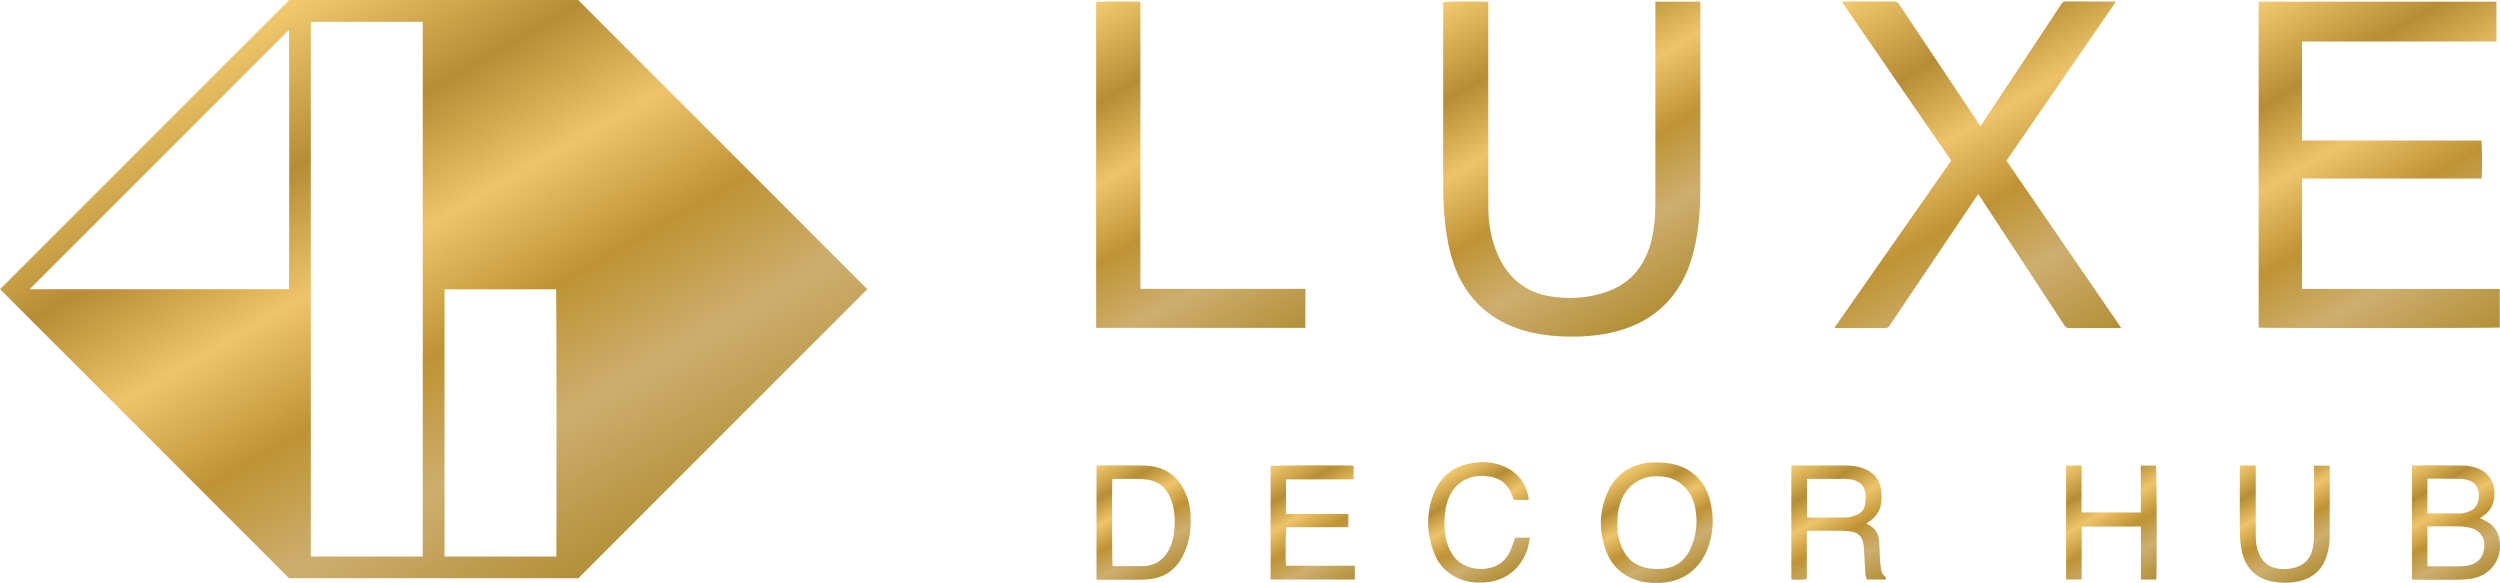 <svg viewBox="0 0 2000 466.36" xmlns:xlink="http://www.w3.org/1999/xlink" xmlns="http://www.w3.org/2000/svg" data-name="Layer 1" id="Layer_1">
  <defs>
    <style>
      .cls-1 {
        fill: url(#_8-5);
      }

      .cls-1, .cls-2, .cls-3, .cls-4, .cls-5, .cls-6, .cls-7, .cls-8, .cls-9, .cls-10, .cls-11, .cls-12, .cls-13 {
        stroke-width: 0px;
      }

      .cls-2 {
        fill: url(#_8-10);
      }

      .cls-3 {
        fill: url(#_8-4);
      }

      .cls-4 {
        fill: url(#_8);
      }

      .cls-5 {
        fill: url(#_8-8);
      }

      .cls-6 {
        fill: url(#_8-3);
      }

      .cls-7 {
        fill: url(#_8-13);
      }

      .cls-8 {
        fill: url(#_8-2);
      }

      .cls-9 {
        fill: url(#_8-9);
      }

      .cls-10 {
        fill: url(#_8-6);
      }

      .cls-11 {
        fill: url(#_8-7);
      }

      .cls-12 {
        fill: url(#_8-11);
      }

      .cls-13 {
        fill: url(#_8-12);
      }
    </style>
    <linearGradient gradientUnits="userSpaceOnUse" y2="7.73" x2="217.83" y1="454.97" x1="476.05" data-name="8" id="_8">
      <stop stop-color="#b2924e" offset="0"></stop>
      <stop stop-color="#b38f38" offset="0"></stop>
      <stop stop-color="#cdae6e" offset=".23"></stop>
      <stop stop-color="#bf9334" offset=".41"></stop>
      <stop stop-color="#eec36a" offset=".59"></stop>
      <stop stop-color="#b68d34" offset=".77"></stop>
      <stop stop-color="#f4ca70" offset="1"></stop>
    </linearGradient>
    <linearGradient xlink:href="#_8" y2="-7.27" x2="1821.8" y1="271.77" x1="1982.9" data-name="8" id="_8-2"></linearGradient>
    <linearGradient xlink:href="#_8" y2="-18.08" x2="1188.84" y1="242.41" x1="1339.24" data-name="8" id="_8-3"></linearGradient>
    <linearGradient xlink:href="#_8" y2="-12.22" x2="1496.9" y1="280.29" x1="1665.79" data-name="8" id="_8-4"></linearGradient>
    <linearGradient xlink:href="#_8" y2="26.57" x2="833.82" y1="294.49" x1="988.5" data-name="8" id="_8-5"></linearGradient>
    <linearGradient xlink:href="#_8" y2="371.61" x2="1931.1" y1="461.72" x1="1983.13" data-name="8" id="_8-6"></linearGradient>
    <linearGradient xlink:href="#_8" y2="370.31" x2="1436.86" y1="471.41" x1="1495.23" data-name="8" id="_8-7"></linearGradient>
    <linearGradient xlink:href="#_8" y2="375.93" x2="1301.3" y1="459.8" x1="1349.73" data-name="8" id="_8-8"></linearGradient>
    <linearGradient xlink:href="#_8" y2="371.15" x2="879.51" y1="460.32" x1="930.99" data-name="8" id="_8-9"></linearGradient>
    <linearGradient xlink:href="#_8" y2="369.78" x2="1021.74" y1="467.08" x1="1077.91" data-name="8" id="_8-10"></linearGradient>
    <linearGradient xlink:href="#_8" y2="368.31" x2="1660.13" y1="467.9" x1="1717.63" data-name="8" id="_8-11"></linearGradient>
    <linearGradient xlink:href="#_8" y2="365.61" x2="1803.74" y1="456.85" x1="1856.42" data-name="8" id="_8-12"></linearGradient>
    <linearGradient xlink:href="#_8" y2="376.71" x2="1160.86" y1="458.97" x1="1208.35" data-name="8" id="_8-13"></linearGradient>
  </defs>
  <path d="m231.22,0c77.13,0,154.26,0,231.38,0,.41.44.79.9,1.22,1.32,76.13,76.15,152.26,152.29,228.39,228.43.48.48,1,.93,1.5,1.4v.28c-.58.59-1.15,1.19-1.74,1.78-75.99,76.01-151.98,152.01-227.97,228.02-.41.41-.75.9-1.12,1.35h-231.66c-4.47-4.48-8.93-8.98-13.41-13.45C145.7,377,73.58,304.87,1.47,232.74c-.45-.45-.9-.91-1.47-1.5.51-.43.96-.77,1.35-1.16C77.55,153.87,153.75,77.66,229.95,1.44c.45-.45.85-.96,1.27-1.44Zm17.43,17.49c0,142.16,0,284.17,0,426.18,0,.46.04.92.07,1.38,0,.04.04.08.07.11.03.03.07.06.1.09h89.32V17.49h-89.56Zm-17.44,6.33C162.09,92.95,92.88,162.17,23.73,231.34h207.45c.29-1.5.24-206.75.03-207.52Zm124.42,421.41h89.42c.3-2.42.17-212.84-.1-213.75h-89.32v213.75Z" class="cls-4"></path>
  <path d="m1806.91,1.32h190.24v31.93h-155.56v79.17h143.49c.59,2.11.74,26.69.2,30.4h-143.71v88.33h158.24v30.86c-2.09.54-190.15.62-192.89.06V1.32Z" class="cls-8"></path>
  <path d="m1324.32,1.32h35.9c.03,1.04.08,2.08.08,3.12,0,16.45,0,32.9,0,49.35,0,32.63.02,65.26-.01,97.88-.01,14.39-1.12,28.69-3.92,42.83-2.53,12.76-6.62,24.94-13.79,35.94-10.81,16.6-25.94,27.4-44.7,33.29-11.54,3.62-23.42,5.19-35.5,5.5-9.6.25-19.15-.17-28.65-1.63-13.07-2.01-25.5-5.88-36.81-12.89-16.34-10.12-27.13-24.66-33.59-42.56-3.88-10.76-5.93-21.94-7.2-33.28-1.28-11.42-1.6-22.88-1.59-34.36.04-46.46.02-92.91.02-139.37V1.7c2.03-.6,32.49-.76,36.08-.19,0,1.19,0,2.44,0,3.69,0,53.6-.06,107.19.04,160.79.02,13.21,2.25,26.07,7.72,38.22,4.27,9.47,10.18,17.66,18.79,23.71,6.93,4.86,14.66,7.82,22.96,9.15,14.49,2.33,28.87,1.59,42.89-2.81,19.02-5.98,31.24-18.83,37-37.86,2.55-8.44,3.65-17.11,4.06-25.89.11-2.25.19-4.51.19-6.77.01-52.87,0-105.75,0-158.62V1.32Z" class="cls-6"></path>
  <path d="m1582.57,155.24c-3.9,5.77-7.6,11.22-11.29,16.69-19.9,29.52-39.81,59.04-59.67,88.58-.9,1.34-1.82,1.96-3.48,1.95-12.75-.06-25.5-.03-38.25-.04-.61,0-1.22-.07-2.37-.15,31.3-44.8,62.37-89.26,93.47-133.77-29.17-42.35-58.26-84.58-87.59-127.16,1.33-.06,2.19-.14,3.06-.14,12.84,0,25.68.04,38.52-.05,2.04-.01,3.22.58,4.37,2.31,20.96,31.53,42,63.02,63.02,94.51.59.88,1.22,1.73,1.97,2.8.58-.76,1.04-1.28,1.42-1.85,17.46-26.37,34.92-52.74,52.38-79.11,3.74-5.65,7.51-11.28,11.22-16.95.69-1.06,1.4-1.68,2.79-1.68,13.02.05,26.04.03,39.07.04.34,0,.67.1,1.44.22-29.25,42.46-58.33,84.69-87.53,127.08,30.57,44.5,61.08,88.94,91.87,133.76-1.34.07-2.21.15-3.08.15-12.75,0-25.5-.03-38.26.05-1.93.01-3.09-.56-4.16-2.21-14.61-22.4-29.29-44.76-43.96-67.12-7.88-12.01-15.77-24.02-23.66-36.02-.34-.52-.71-1.02-1.3-1.88Z" class="cls-3"></path>
  <path d="m912.32,231.11h132v31.16h-167.41V1.69c1.79-.59,30.88-.81,35.41-.21v229.64Z" class="cls-1"></path>
  <path d="m1929.58,372.49c.88-.05,1.58-.13,2.28-.13,12.75,0,25.49-.11,38.24.06,3.3.04,6.69.59,9.86,1.5,12.56,3.6,16.67,14.74,15.43,24.45-.83,6.51-4.02,11.5-9.66,14.9-.46.28-.91.58-1.36.88-.07.05-.11.14-.33.43.82.4,1.59.78,2.37,1.15,2.95,1.41,5.79,2.98,8.05,5.4,3.63,3.89,5.12,8.63,5.47,13.82.88,13.16-7.47,25.08-22.08,27.81-3.36.63-6.81.97-10.23,1-12.02.12-24.05.05-36.07.04-.61,0-1.23-.08-1.99-.13v-91.2Zm12.36,80.45c.55.05.98.12,1.41.12,8.58,0,17.15.09,25.73-.05,2.49-.04,5.05-.46,7.45-1.15,5-1.44,8.51-4.68,10.06-9.72,2.42-7.84.59-17.48-11.05-20.05-2.54-.56-5.17-.93-7.76-.97-7.94-.12-15.89-.05-23.83-.04-.69,0-1.37.12-2.02.19v31.68Zm0-42.2c9.08,0,17.83.04,26.59-.04,1.6-.02,3.22-.45,4.77-.88,5.97-1.64,9.2-5.42,9.71-11.55.65-7.75-2.68-13.33-10.9-14.77-1.06-.19-2.14-.42-3.21-.43-8.57-.1-17.15-.16-25.72-.21-.41,0-.82.18-1.24.28v27.6Z" class="cls-10"></path>
  <path d="m1433.1,372.48c1.05-.05,1.94-.12,2.82-.12,13.56,0,27.12-.05,40.69.02,4.89.02,9.73.65,14.35,2.42,8.61,3.3,13.41,9.55,14.16,18.72.24,2.95.19,5.98-.2,8.9-.83,6.14-4.07,10.91-9.14,14.45-.81.57-1.63,1.13-2.44,1.7-.05.03-.03.15-.08.36.25.16.52.38.83.52,6.31,2.85,9.07,7.96,9.35,14.65.2,4.87.3,9.75.59,14.61.15,2.51.51,5.02.95,7.5.33,1.91,1.33,3.52,2.87,4.77.95.77.91.82.82,2.67h-15.03c-1.37-2.1-1.39-4.66-1.54-7.14-.34-5.68-.52-11.36-.88-17.04-.13-2.06-.34-4.16-.9-6.14-1.2-4.26-4.05-7.03-8.43-7.9-2.47-.49-5.01-.78-7.53-.8-8.77-.09-17.54-.04-26.31-.03-.79,0-1.58.11-2.58.18v38.5c-2.1.66-9.16.77-12.38.22v-91.02Zm12.5,10.63v30.73c.36.12.52.22.69.22,10.39-.01,20.79.11,31.17-.15,2.7-.07,5.47-1.1,8.05-2.1,3.74-1.44,5.92-4.45,6.55-8.34.42-2.56.64-5.22.44-7.8-.48-6.48-4.58-10.87-10.96-11.98-2.04-.35-4.12-.54-6.19-.56-7.77-.06-15.54-.03-23.32-.03h-6.44Z" class="cls-11"></path>
  <path d="m1324.64,466.35c-7.33.04-14.38-1.21-20.99-4.49-8.92-4.43-15.11-11.45-18.61-20.65-5.79-15.22-5.91-30.6.29-45.72,4.96-12.09,13.56-20.54,26.5-24,7-1.87,14.11-1.92,21.25-1.13,5.89.65,11.52,2.24,16.69,5.21,9.37,5.37,15.15,13.59,17.96,23.81,3.65,13.34,3.26,26.68-1.69,39.65-6.57,17.23-21.01,27.07-39.5,27.32-.63,0-1.27,0-1.9,0Zm-30.71-47.26c-.29,6.58.95,13.36,3.98,19.77,3.08,6.52,7.61,11.6,14.58,14.12,5.52,2,11.25,2.59,17.07,2.12,10.17-.81,17.62-5.62,22.22-14.91,5.29-10.69,6.57-21.88,4.46-33.46-1.54-8.45-5.54-15.61-12.73-20.67-5.62-3.95-12.01-5.13-18.75-5.06-12.23.12-22.84,7.22-27.52,18.54-2.52,6.1-3.41,12.5-3.3,19.54Z" class="cls-5"></path>
  <path d="m877.21,463.82v-91.34c.89-.05,1.59-.13,2.3-.13,11.94,0,23.87-.14,35.8.07,3.75.07,7.6.66,11.2,1.72,11.13,3.27,18.16,11.03,22.43,21.54,2.87,7.06,3.79,14.49,3.66,22.03-.16,9.41-1.98,18.47-6.32,26.92-5.83,11.35-15.01,17.76-27.8,18.81-2.52.21-5.05.34-7.58.35-10.13.04-20.25.02-30.38.02h-3.32Zm12.71-80.72c-.53,4.73-.33,67.86.18,69.81,8.48,0,16.96.1,25.44-.07,2.3-.04,4.67-.63,6.86-1.4,6.64-2.33,10.84-7.26,13.63-13.52,1.89-4.24,2.96-8.73,3.42-13.32.87-8.72.34-17.31-2.85-25.59-3.46-8.96-9.85-14.31-19.47-15.43-3.4-.4-6.84-.42-10.27-.46-5.59-.07-11.18-.02-16.94-.02Z" class="cls-9"></path>
  <path d="m1028.77,383.56v27.62h49.91v10.6h-49.51c-.69,2.13-.92,25.01-.36,30.81,9.13.05,18.31.01,27.49.02,9.11,0,18.23,0,27.54,0v11.04h-67.36v-90.83c1.83-.59,62.35-.79,66.39-.18v10.91h-54.09Z" class="cls-2"></path>
  <path d="m1665.25,409.98h47.38v-37.51h12.2c.57,1.94.76,87.25.19,91.16h-12.3v-42.39h-47.37v42.38h-12.48v-91.12c.65-.06,1.17-.14,1.69-.14,3.42-.01,6.84,0,10.63,0,.14,3.3.05,6.43.06,9.55.02,3.07,0,6.15,0,9.22v18.86Z" class="cls-12"></path>
  <path d="m1851.28,372.51h12.3c.09.43.25.84.25,1.26-.02,18.89,0,37.77-.12,56.66-.03,4.7-.86,9.36-2.23,13.87-3.37,11.05-10.74,17.99-21.99,20.6-7.4,1.72-14.88,1.74-22.33.17-12.62-2.66-20.23-10.47-23.37-22.83-1.55-6.09-1.87-12.32-1.9-18.55-.09-16.27-.03-32.53-.02-48.8,0-.71.08-1.42.15-2.51,4.09-.04,8.1-.03,12.46,0,.05,1.17.12,2.21.12,3.25,0,17.89,0,35.79,0,53.68,0,4.19.59,8.27,2.01,12.23,2.97,8.24,8.84,12.76,17.52,13.59,4.18.4,8.32.03,12.34-1.19,7.41-2.25,11.97-7.29,13.6-14.76.76-3.5,1.12-7.15,1.14-10.74.11-17.53.05-35.06.05-52.6,0-1.06,0-2.12,0-3.32Z" class="cls-13"></path>
  <path d="m1211.96,430.16h11.99c-.49,2.46-.85,4.75-1.41,6.98-3.34,13.39-14.32,26.61-32.4,28.56-7.69.83-15.19.38-22.37-2.55-9.79-3.98-16.79-11.01-20.55-20.82-5.72-14.92-6.42-30.24-1.08-45.35,4.82-13.65,14.23-22.96,28.79-26,9.72-2.03,19.49-1.82,28.7,2.33,10.51,4.75,16.83,13.04,19.13,24.35.12.61.09,1.25.16,2.24h-11.91c-.54-1.53-.98-2.9-1.5-4.23-3.15-7.91-8.74-12.92-17.27-14.33-5.88-.97-11.72-.92-17.37,1.21-7.21,2.72-12.33,7.71-15.46,14.73-2.73,6.13-3.62,12.63-3.82,19.27-.2,6.82.33,13.55,2.81,19.99,2.61,6.78,6.5,12.56,13.34,15.69,7.54,3.46,15.38,3.93,23.22,1.17,6.81-2.4,11.16-7.51,13.86-14.04,1.2-2.91,2.05-5.96,3.16-9.24Z" class="cls-7"></path>
</svg>